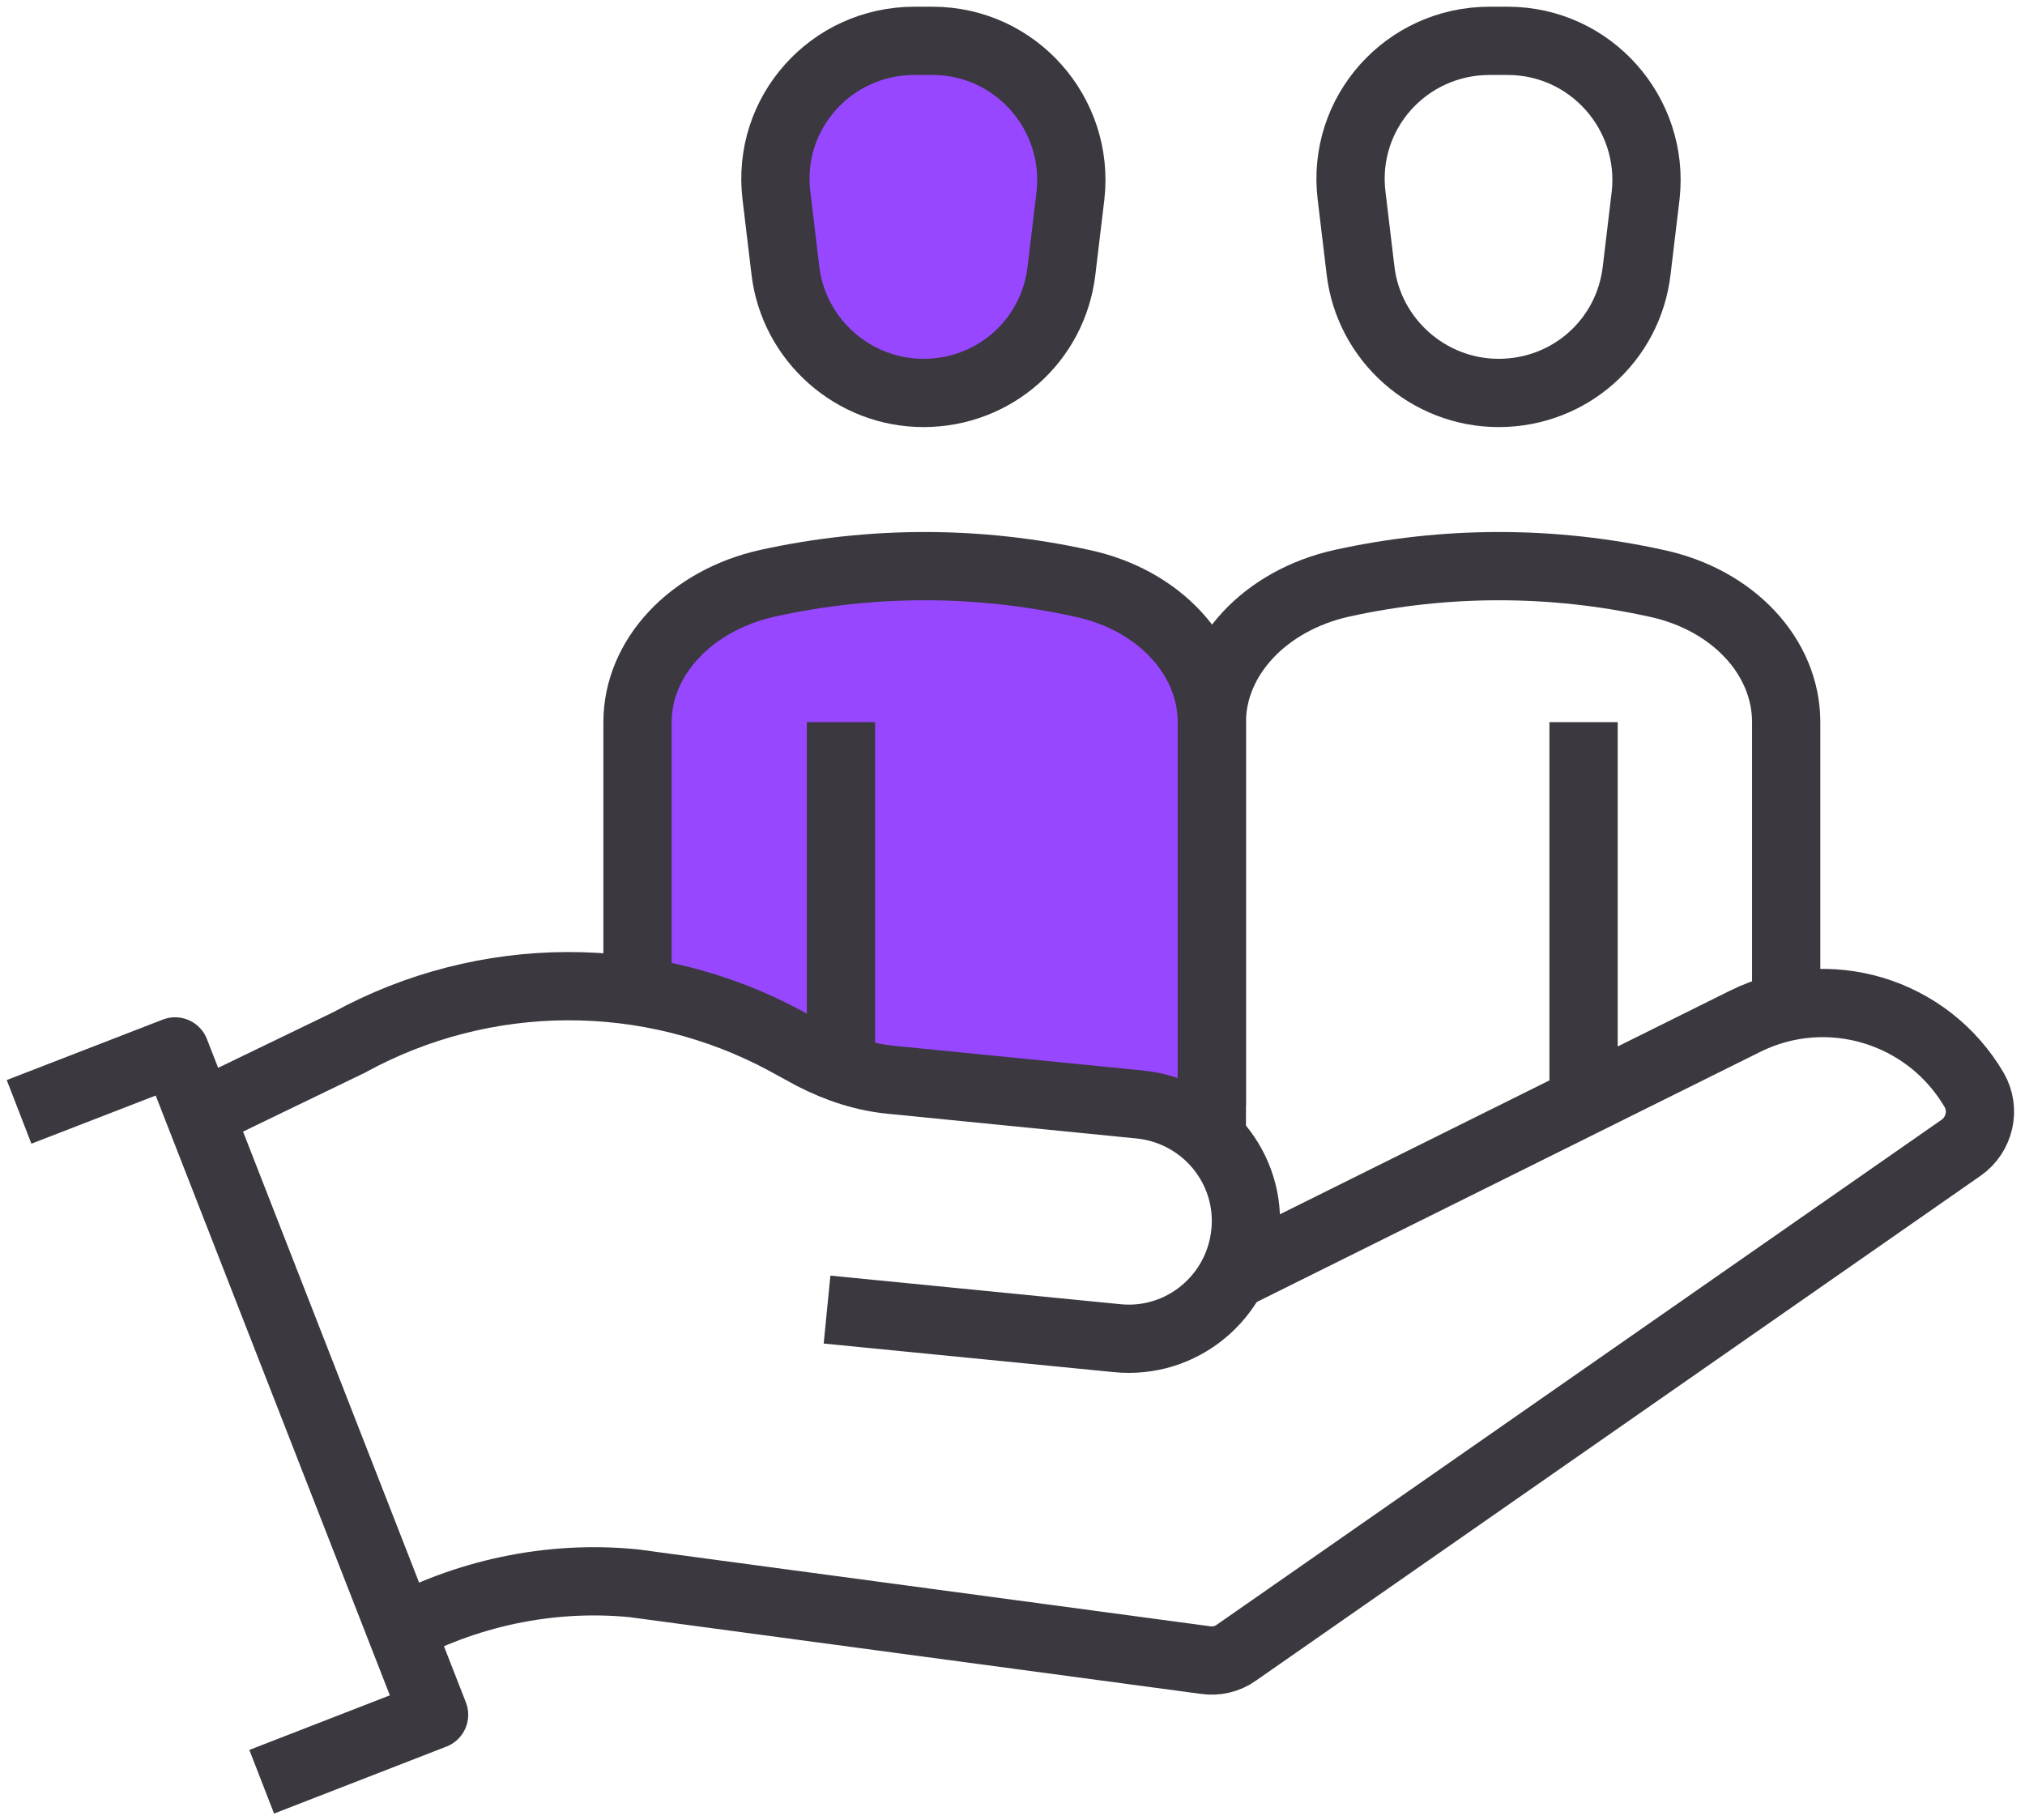 <svg width="89" height="80" viewBox="0 0 89 80" fill="none" xmlns="http://www.w3.org/2000/svg">
<g clip-path="url(#clip0_1827_2010)">
<path d="M17.211 71.814C20.443 70.018 24.177 69.228 27.839 69.587L52.974 72.963C53.441 73.034 53.944 72.927 54.339 72.639L86.188 50.449C87.013 49.874 87.265 48.761 86.762 47.9C84.716 44.417 80.335 43.088 76.708 44.883L54.159 56.086" stroke="#3B383F" stroke-width="3" stroke-linejoin="round"/>
<path d="M0.838 48.869L7.696 46.212L19.078 75.368L11.502 78.312" stroke="#3B383F" stroke-width="3" stroke-linejoin="round"/>
<path d="M40.227 1.795H40.981C44.644 1.795 47.444 4.991 47.049 8.582L46.654 11.885C46.295 14.973 43.71 17.271 40.586 17.271C37.498 17.271 34.877 14.937 34.518 11.885L34.123 8.582C33.692 4.955 36.529 1.795 40.191 1.795H40.227Z" fill="#9747FF" stroke="#3B383F" stroke-width="3" stroke-linejoin="round"/>
<path d="M53.261 48.582V31.741C53.261 28.869 50.927 26.355 47.552 25.637C42.992 24.632 38.288 24.632 33.728 25.637C30.353 26.391 28.019 28.905 28.019 31.741V44.56" fill="#9747FF"/>
<path d="M53.261 48.582V31.741C53.261 28.869 50.927 26.355 47.552 25.637C42.992 24.632 38.288 24.632 33.728 25.637C30.353 26.391 28.019 28.905 28.019 31.741V44.56" stroke="#3B383F" stroke-width="3" stroke-linejoin="round"/>
<path d="M65.505 1.795H66.259C69.922 1.795 72.723 4.991 72.328 8.582L71.933 11.885C71.574 14.973 68.988 17.271 65.865 17.271C62.776 17.271 60.155 14.937 59.796 11.885L59.401 8.582C58.97 4.955 61.807 1.795 65.469 1.795H65.505Z" stroke="#3B383F" stroke-width="3" stroke-linejoin="round"/>
<path d="M78.504 44.56V31.741C78.504 28.869 76.17 26.355 72.794 25.637C68.234 24.632 63.531 24.632 58.97 25.637C55.595 26.391 53.261 28.905 53.261 31.741V50.09" stroke="#3B383F" stroke-width="3" stroke-linejoin="round"/>
<path d="M69.599 48.438V31.742" stroke="#3B383F" stroke-width="3" stroke-linejoin="round"/>
<path d="M36.96 46.966V31.742" stroke="#3B383F" stroke-width="3" stroke-linejoin="round"/>
<path d="M36.349 57.559L49.096 58.815C51.933 59.102 54.446 57.02 54.733 54.183C55.021 51.347 52.938 48.833 50.101 48.546L39.258 47.469C38.001 47.361 36.816 46.966 35.703 46.392L34.518 45.745C28.521 42.514 21.304 42.55 15.344 45.817L8.881 48.941" stroke="#3B383F" stroke-width="3" stroke-linejoin="round"/>
</g>
<defs>
<clipPath id="clip0_1827_2010">
<rect width="88.618" height="80" fill="white" transform="translate(0.191)"/>
</clipPath>
</defs>
</svg>
